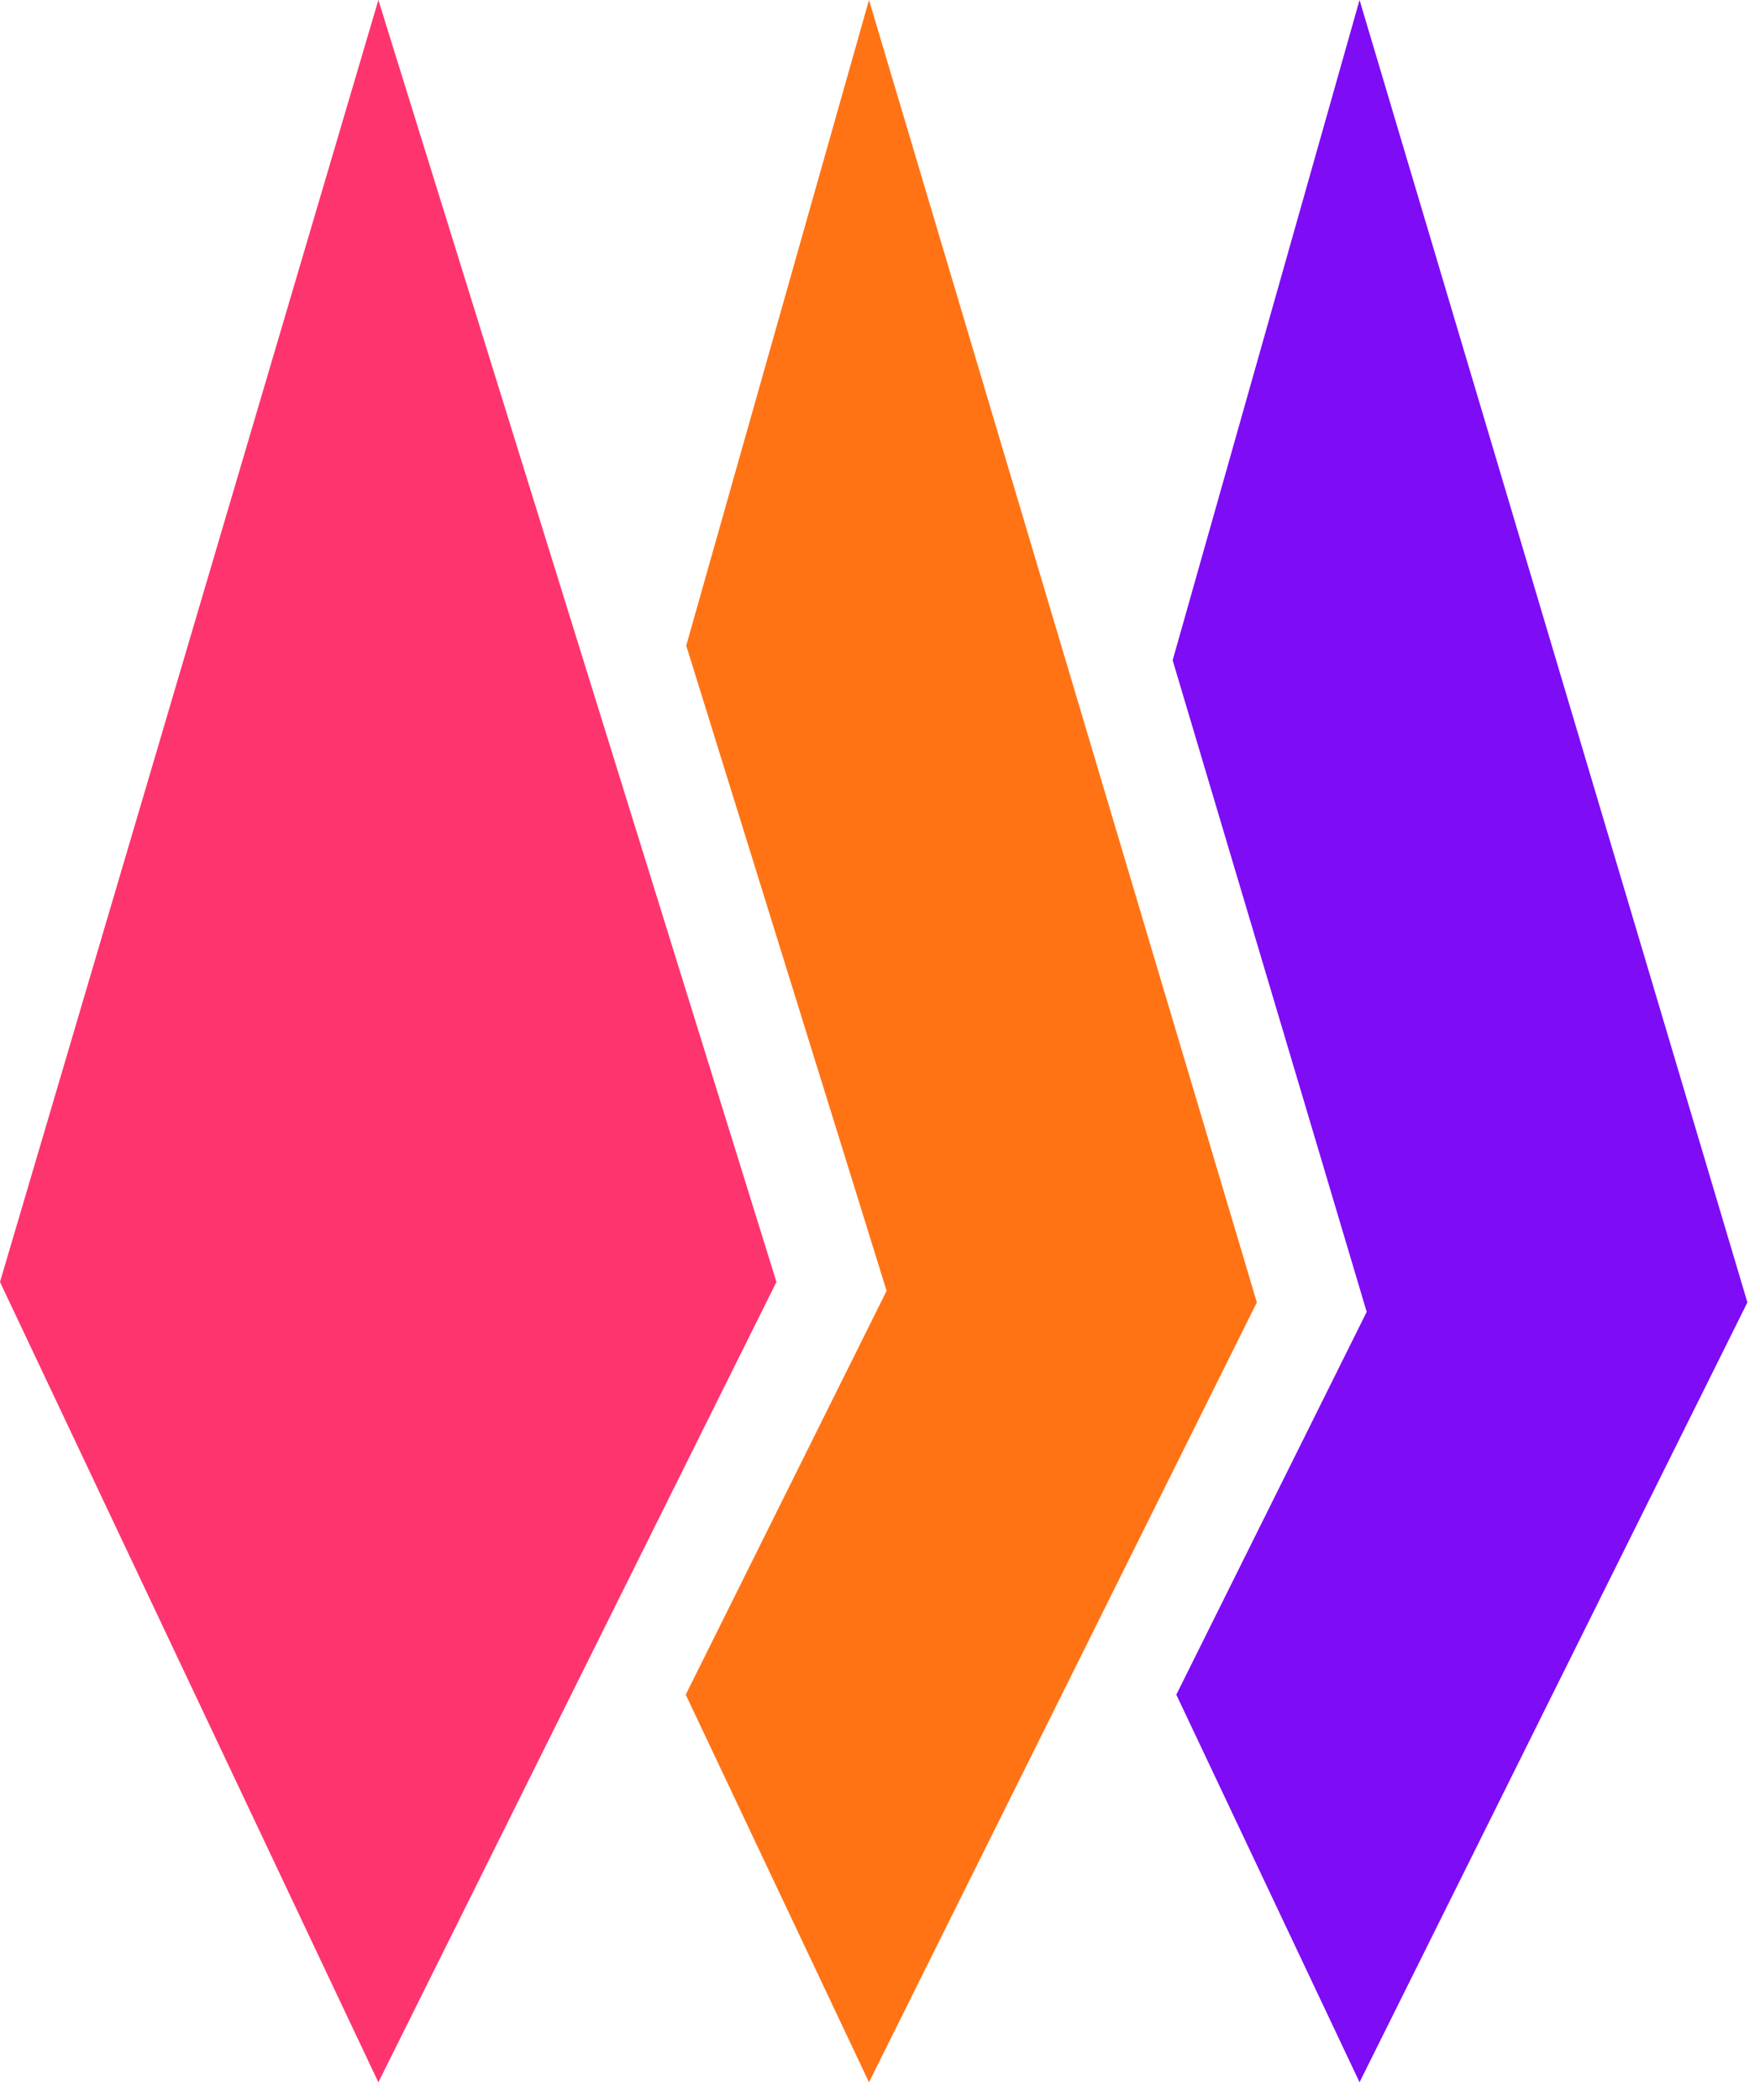<svg width="83" height="99" viewBox="0 0 83 99" fill="none" xmlns="http://www.w3.org/2000/svg">
    <path d="M17.844 0L0 60.438L17.844 98.169L36.616 60.438L17.844 0Z" fill="#FE346E"/>
    <path d="M32.339 79.894L40.981 98.166L59.272 61.401L40.981 0L32.362 30.435L41.811 60.856L32.339 79.894Z" fill="#FF7315"/>
    <path d="M55.474 79.894L64.115 98.166L82.406 61.401L64.115 0L55.301 31.128L64.452 61.848L55.474 79.894Z" fill="#7E0CF5"/>
</svg>
